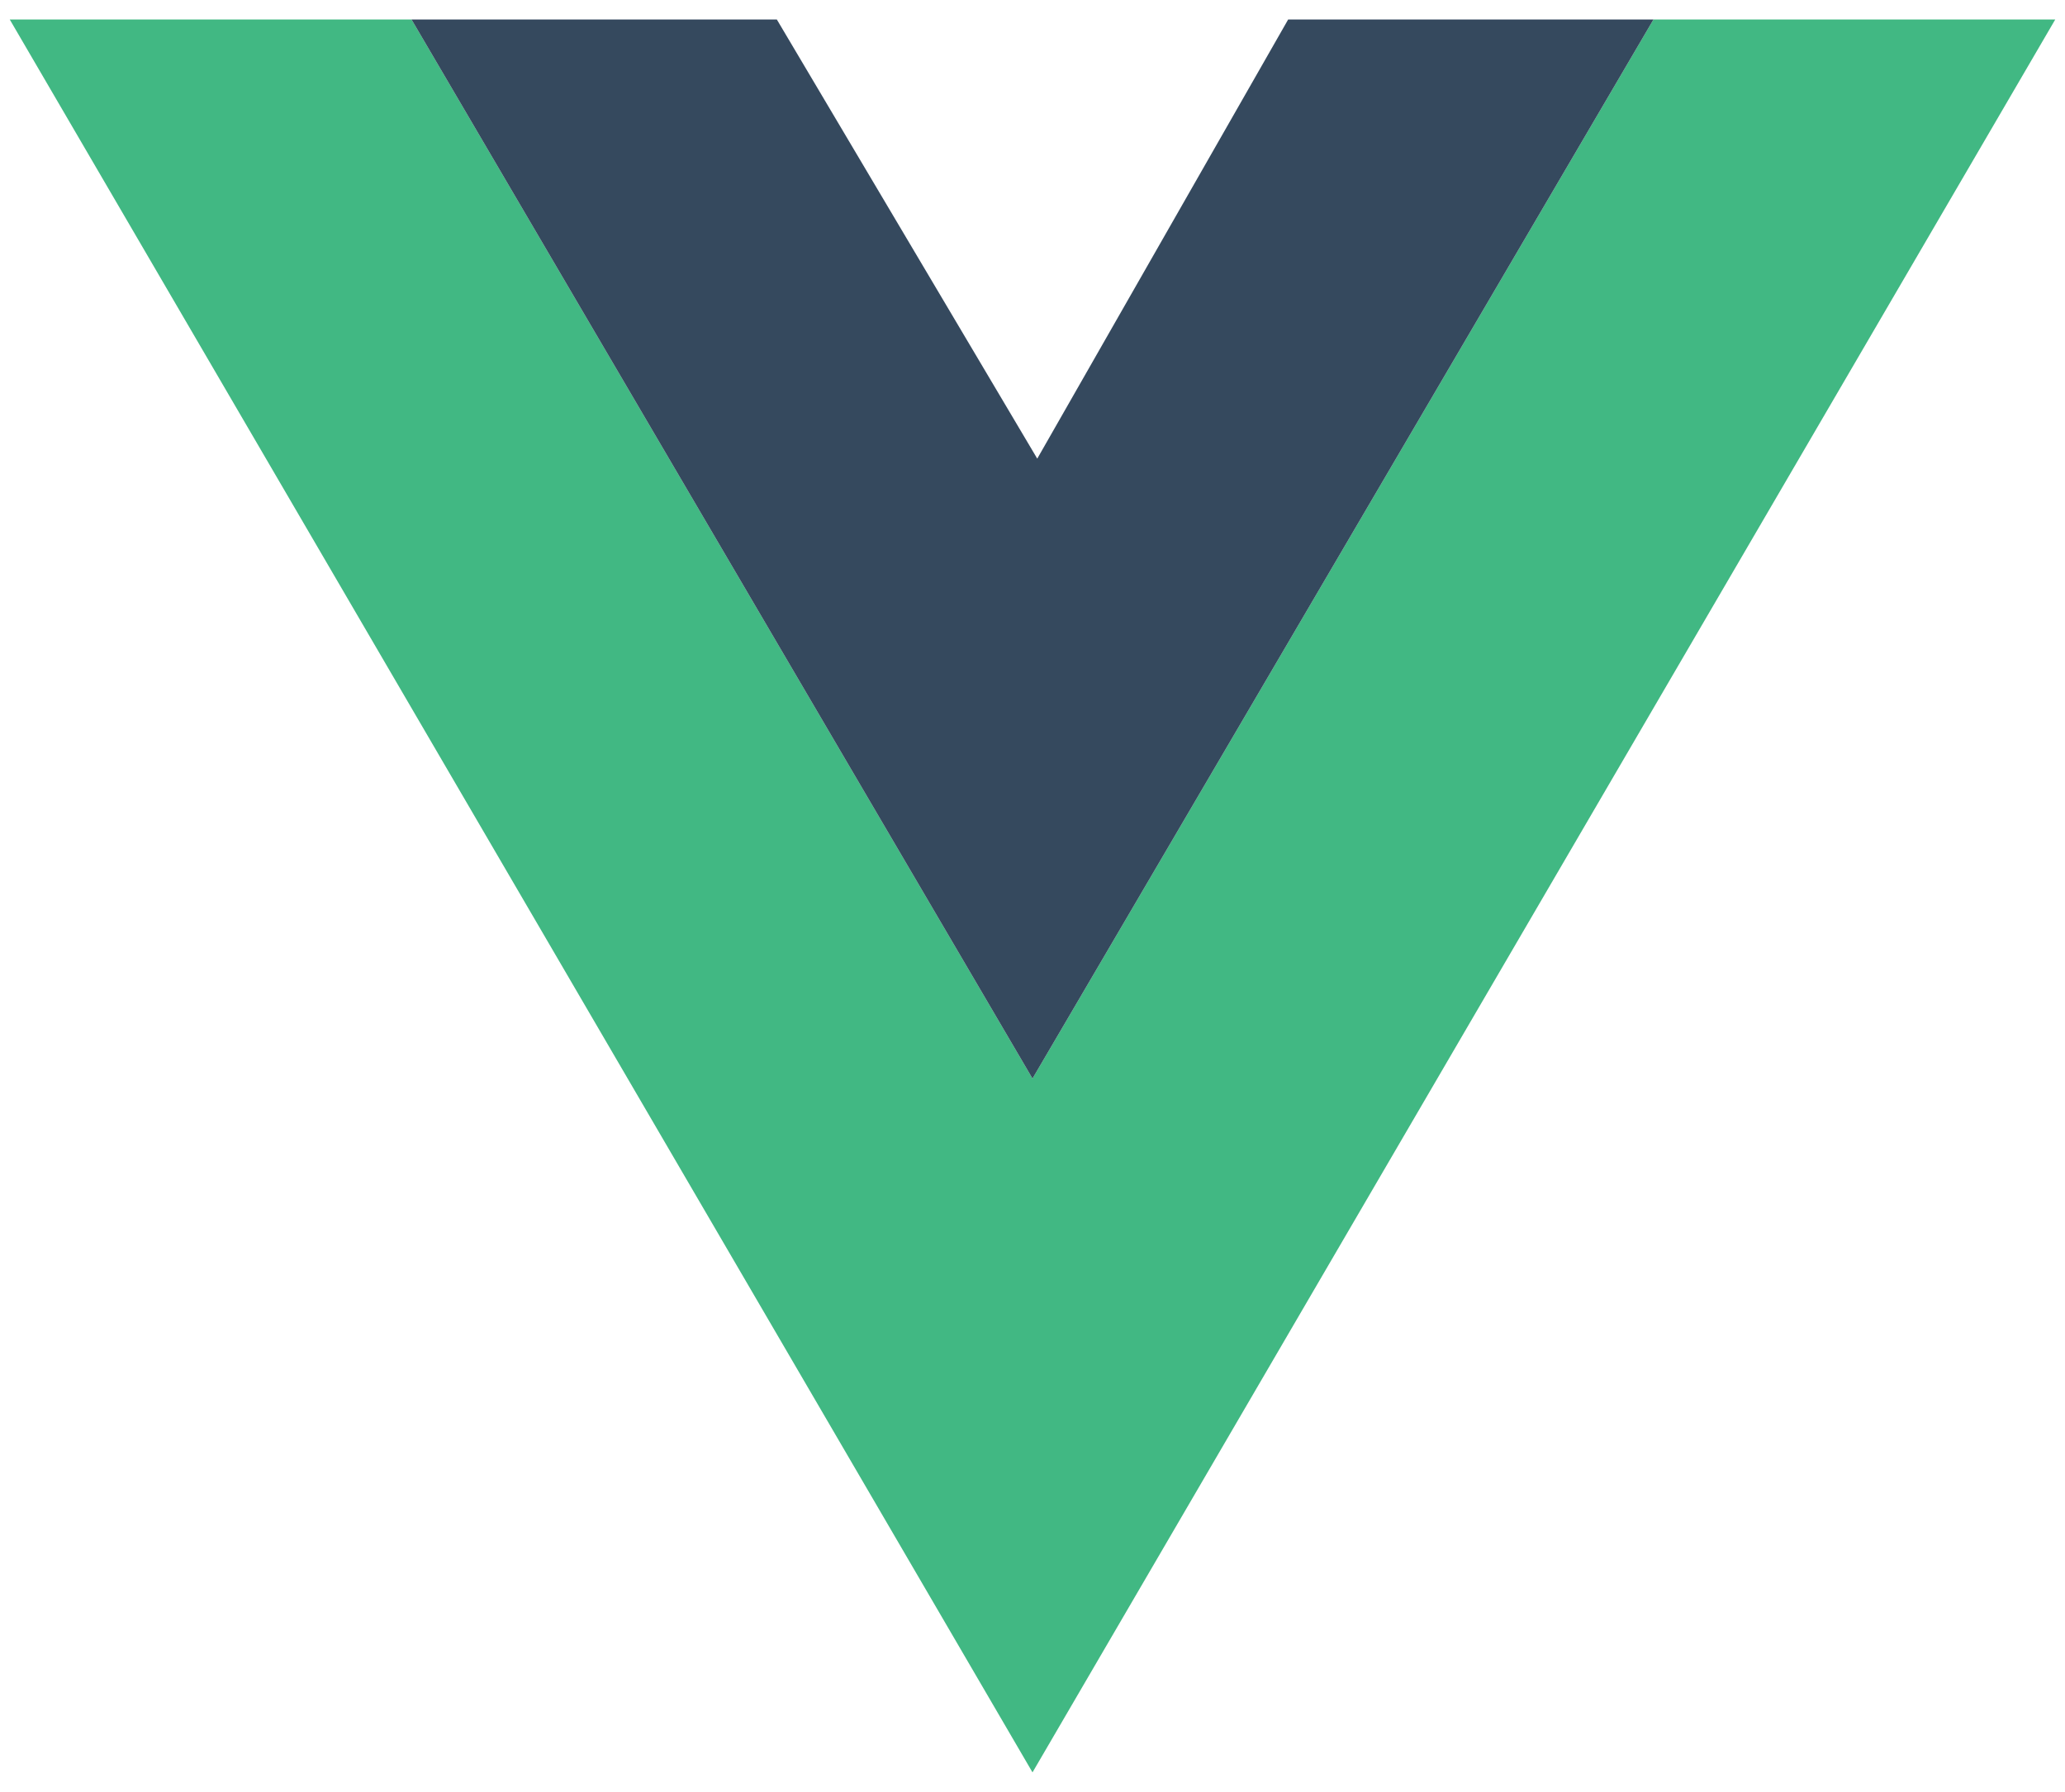 <svg width="53" height="46" viewBox="0 0 53 46" fill="none" xmlns="http://www.w3.org/2000/svg">
<path d="M0.25 0.5L26.5 45.5L52.75 0.5H42.438L26.5 27.688L10.562 0.5H0.25Z" fill="#41B883"/>
<path d="M10.562 0.5L26.5 27.688L42.438 0.5H33.062L26.622 11.774L19.938 0.5H10.562Z" fill="#35495E"/>
</svg>
